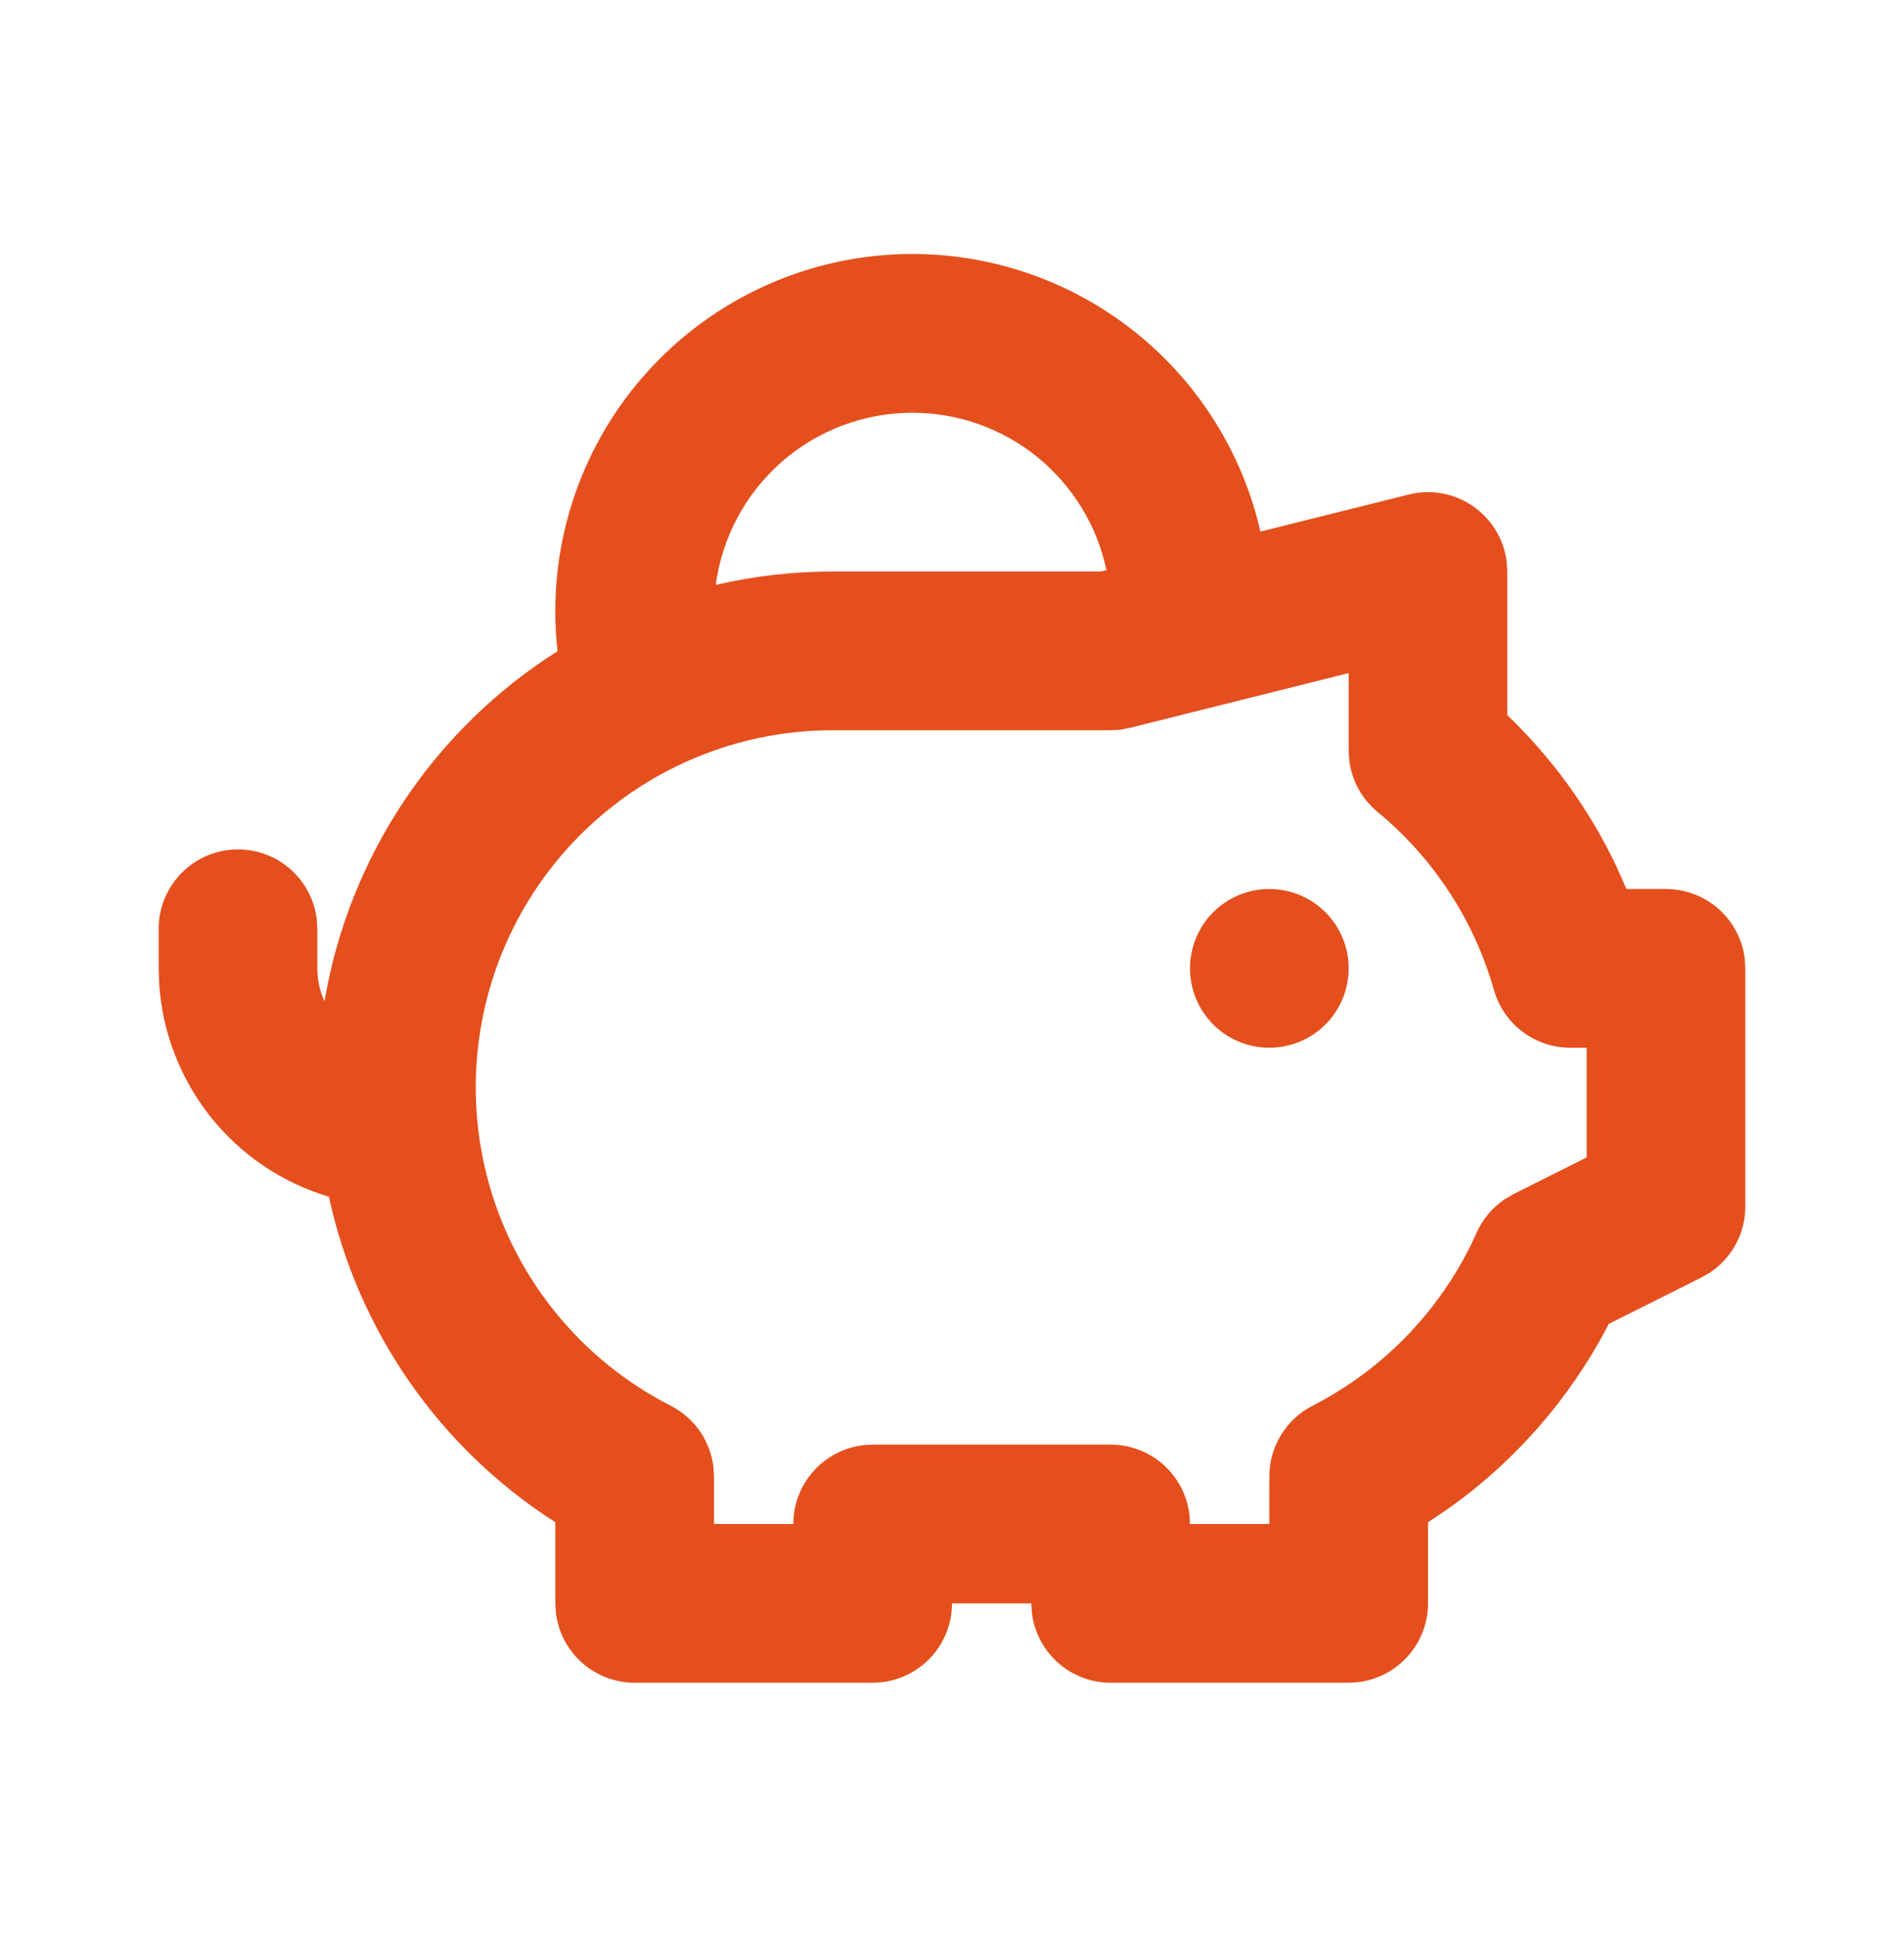 <?xml version="1.0" encoding="UTF-8"?> <svg xmlns="http://www.w3.org/2000/svg" width="60" height="61" viewBox="0 0 60 61" fill="none"> <path d="M28.75 8C31.208 8 33.598 8.805 35.555 10.291C37.512 11.777 38.929 13.863 39.59 16.23L39.72 16.742L44.395 15.575C44.737 15.49 45.093 15.478 45.439 15.54C45.786 15.602 46.115 15.737 46.406 15.935C46.697 16.133 46.943 16.391 47.128 16.691C47.312 16.99 47.432 17.326 47.477 17.675L47.5 18V22.525C48.909 23.876 50.065 25.47 50.91 27.23L51.255 28H52.5C53.112 28 53.703 28.225 54.161 28.632C54.618 29.039 54.911 29.599 54.983 30.207L55 30.5V38C55 38.411 54.899 38.817 54.705 39.179C54.51 39.542 54.23 39.852 53.888 40.08L53.617 40.235L50.697 41.697C49.502 44.01 47.77 46.003 45.648 47.51L45 47.945V50.5C45 51.112 44.775 51.703 44.368 52.161C43.961 52.618 43.401 52.911 42.792 52.983L42.5 53H35C34.388 53 33.797 52.775 33.339 52.368C32.882 51.961 32.589 51.401 32.517 50.792L32.5 50.5H30C30 51.112 29.775 51.703 29.368 52.161C28.961 52.618 28.401 52.911 27.793 52.983L27.5 53H20C19.388 53 18.797 52.775 18.339 52.368C17.881 51.961 17.589 51.401 17.517 50.792L17.5 50.5V47.945C15.694 46.79 14.134 45.29 12.909 43.531C11.685 41.771 10.82 39.787 10.365 37.693C8.891 37.254 7.587 36.373 6.63 35.169C5.673 33.964 5.109 32.495 5.015 30.96L5 30.5V29.25C5.001 28.613 5.245 28 5.682 27.537C6.12 27.073 6.717 26.794 7.353 26.757C7.99 26.72 8.616 26.927 9.105 27.336C9.593 27.745 9.907 28.325 9.982 28.957L10 29.25V30.5C10 30.87 10.08 31.223 10.225 31.538C10.607 29.287 11.458 27.142 12.723 25.242C13.989 23.342 15.64 21.73 17.57 20.51C17.393 18.936 17.549 17.343 18.03 15.834C18.511 14.325 19.305 12.934 20.361 11.754C21.416 10.573 22.709 9.628 24.155 8.981C25.6 8.334 27.166 8 28.75 8ZM42.5 21.2L35.605 22.925L35.305 22.983L35 23H26.25C23.722 22.998 21.267 23.848 19.282 25.412C17.296 26.976 15.895 29.163 15.304 31.621C14.713 34.079 14.968 36.664 16.026 38.96C17.084 41.256 18.885 43.128 21.137 44.275C21.5 44.461 21.812 44.732 22.047 45.066C22.28 45.4 22.429 45.785 22.48 46.19L22.5 46.5V48H25C25 47.388 25.225 46.797 25.632 46.339C26.039 45.882 26.599 45.589 27.207 45.517L27.5 45.5H35C35.612 45.5 36.203 45.725 36.661 46.132C37.118 46.539 37.411 47.099 37.483 47.708L37.5 48H40V46.5C40 46.04 40.128 45.588 40.368 45.196C40.608 44.803 40.953 44.484 41.362 44.275C43.657 43.101 45.481 41.178 46.532 38.825C46.72 38.404 47.02 38.043 47.4 37.782L47.697 37.608L50 36.455V33H49.483C48.938 33 48.409 32.822 47.975 32.493C47.541 32.165 47.226 31.704 47.078 31.18C46.452 28.981 45.172 27.024 43.407 25.57C42.918 25.166 42.601 24.59 42.52 23.96L42.5 23.642V21.203V21.2ZM40 28C40.663 28 41.299 28.263 41.768 28.732C42.237 29.201 42.5 29.837 42.5 30.5C42.5 31.163 42.237 31.799 41.768 32.268C41.299 32.737 40.663 33 40 33C39.337 33 38.701 32.737 38.232 32.268C37.763 31.799 37.5 31.163 37.5 30.5C37.5 29.837 37.763 29.201 38.232 28.732C38.701 28.263 39.337 28 40 28ZM28.75 13C27.236 13 25.773 13.55 24.634 14.547C23.494 15.544 22.756 16.922 22.555 18.422C23.767 18.141 25.006 17.999 26.25 18H34.693L34.867 17.957C34.571 16.555 33.801 15.297 32.688 14.394C31.574 13.492 30.184 12.999 28.75 13Z" fill="#E54F1D"></path> </svg> 